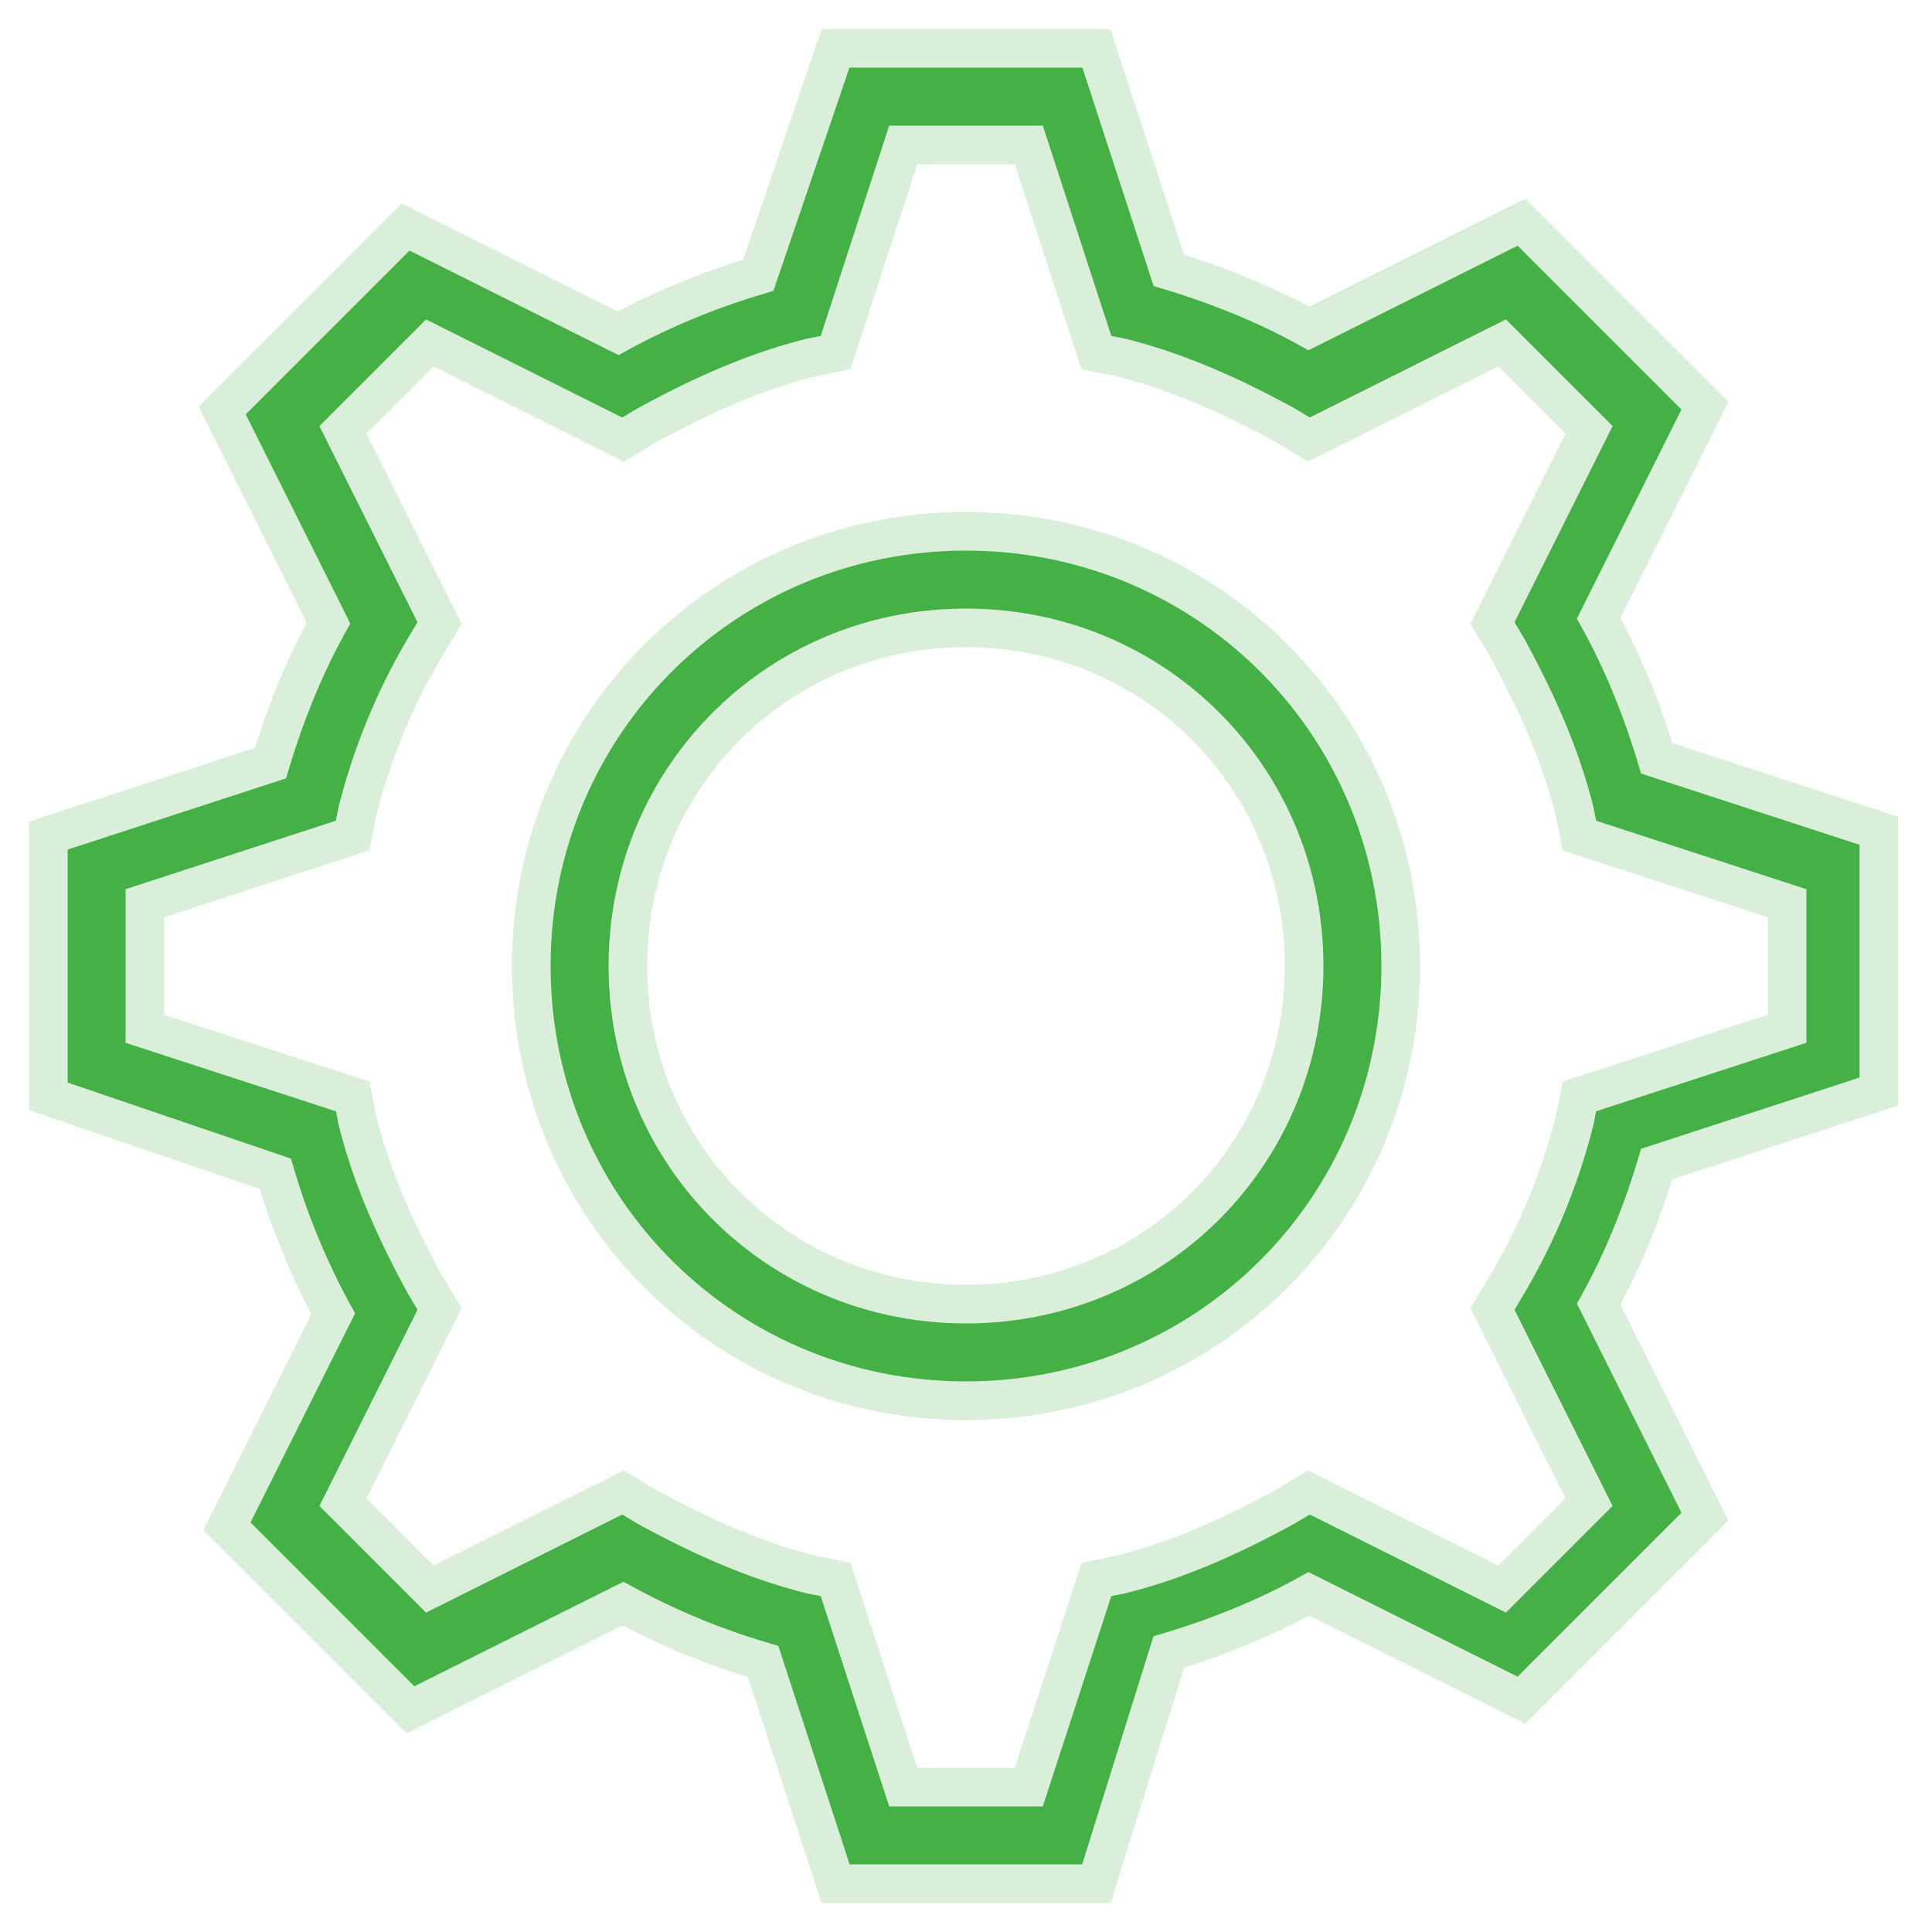 <svg width="40" height="40" fill="none" xmlns="http://www.w3.org/2000/svg"><g clip-path="url(#clip0_1_58)"><path fill-rule="evenodd" clip-rule="evenodd" d="M15.8 34.4l1.5 4.6h5.4l1.5-4.8c1-.3 2-.7 2.9-1.2l4.4 2.2 3.8-3.8-2.2-4.4c.5-.9.9-1.9 1.2-2.9l4.6-1.5v-5.4l-4.6-1.5c-.3-1-.7-2-1.2-2.9l2.2-4.4-3.8-3.8-4.4 2.2c-.9-.5-1.9-.9-2.9-1.2L22.7 1h-5.4l-1.6 4.7c-1 .3-2 .7-2.9 1.2L8.4 4.7 4.6 8.5l2.2 4.4c-.5.9-.9 1.9-1.2 2.9L1 17.3v5.4l4.7 1.6c.3 1 .7 2 1.2 2.9l-2.2 4.4 3.8 3.8 4.4-2.2c.9.5 1.9.9 2.9 1.2zm5.5 2.6h-2.6l-1.4-4.3-.5-.1c-1.2-.3-2.3-.8-3.4-1.4l-.5-.3-4 2-1.8-1.8 2-4-.3-.5c-.6-1.1-1.1-2.2-1.4-3.4l-.1-.5L3 21.3v-2.6l4.3-1.4.1-.5c.3-1.2.8-2.4 1.4-3.4l.3-.5-2-4 1.8-1.8 4 2 .5-.3c1.1-.6 2.2-1.1 3.4-1.4l.5-.1L18.7 3h2.6l1.4 4.3.5.1c1.2.3 2.3.8 3.4 1.4l.5.3 4-2 1.8 1.8-2 4 .3.5c.6 1.1 1.1 2.2 1.4 3.4l.1.5 4.3 1.4v2.6l-4.3 1.4-.1.5c-.3 1.2-.8 2.4-1.4 3.4l-.3.5 2 4-1.8 1.8-4-2-.5.3c-1.1.6-2.2 1.1-3.4 1.4l-.5.1-1.4 4.3zM11 20c0 5 4 9 9 9s9-4 9-9-4-9-9-9-9 4-9 9zm2 0c0-3.9 3.1-7 7-7s7 3.1 7 7-3.1 7-7 7-7-3.1-7-7z" fill="#44B045"/><path d="M17.3 39l-.38.124.09.276h.29V39zm-1.5-4.6l.38-.124-.065-.199-.2-.06-.115.383zm6.9 4.6v.4h.294l.088-.28L22.7 39zm1.5-4.8l-.115-.383-.203.06-.064.204.382.119zm2.9-1.2l.179-.358-.189-.094-.184.102.194.35zm4.4 2.2l-.179.358.258.129.204-.204-.283-.283zm3.8-3.8l.283.283.204-.204-.13-.258-.357.179zM33.1 27l-.35-.194-.102.184.094.189L33.1 27zm1.2-2.9l-.124-.38-.199.065-.06.2.383.115zm4.6-1.5l.124.38.276-.09v-.29h-.4zm0-5.4h.4v-.29l-.276-.09-.124.38zm-4.6-1.5l-.383.115.06.2.199.065.124-.38zm-1.2-2.9l-.358-.179-.094.189.102.184.35-.194zm2.2-4.4l.358.179.129-.258-.204-.204-.283.283zm-3.8-3.8l.283-.283-.204-.204-.258.13.179.357zm-4.4 2.2l-.194.35.184.102.189-.094L27.1 6.8zm-2.9-1.2l-.38.124.065.199.2.06.115-.383zM22.7 1l.38-.124L22.99.6h-.29V1zm-5.4 0V.6h-.286l-.093.271L17.3 1zm-1.6 4.7l.115.383.197-.06.067-.194L15.7 5.7zm-2.9 1.2l-.179.358.189.094.184-.102-.194-.35zM8.4 4.7l.179-.358-.258-.129-.204.204.283.283zM4.6 8.5l-.283-.283-.204.204.13.258L4.6 8.5zm2.2 4.4l.35.194.102-.184-.094-.189-.358.179zm-1.2 2.9l.124.38.199-.065.06-.2L5.6 15.8zM1 17.3l-.124-.38-.276.09v.29H1zm0 5.4H.6v.286l.271.093L1 22.7zm4.7 1.6l.383-.115-.06-.197-.194-.067-.129.379zm1.2 2.9l.358.179.094-.189-.102-.184-.35.194zm-2.2 4.4l-.358-.179-.129.258.204.204.283-.283zm3.8 3.8l-.283.283.204.204.258-.13L8.5 35.4zm4.4-2.2l.194-.35-.184-.102-.189.094.179.358zm5.8 3.8l-.38.124.09.276h.29V37zm2.6 0v.4h.29l.09-.276L21.3 37zm-4-4.3l.38-.124-.072-.222-.23-.046-.078.392zm-.5-.1l-.097.388.01.002.009.002.078-.392zm-3.4-1.4l-.206.343.007.004.008.004.191-.351zm-.5-.3l.206-.343-.188-.113-.197.098.179.358zm-4 2l-.283.283.204.204.258-.13L8.9 32.9zm-1.8-1.8l-.358-.179-.129.258.204.204.283-.283zm2-4l.358.179.098-.197-.113-.188-.343.206zm-.3-.5l-.351.191.004.008.004.007.343-.206zm-1.4-3.4l-.392.078.002.01.002.009.388-.097zm-.1-.5l.392-.078-.046-.23-.222-.072-.124.38zM3 21.3h-.4v.29l.276.09L3 21.3zm0-2.6l-.124-.38-.276.09v.29H3zm4.3-1.4l.124.38.222-.072.046-.23L7.3 17.3zm.1-.5l-.388-.097-.002.01-.002.009.392.078zm1.4-3.4l-.343-.206.343.206zm.3-.5l.343.206.113-.188-.098-.197-.358.179zm-2-4l-.283-.283-.204.204.13.258L7.1 8.9zm1.8-1.8l.179-.358-.258-.129-.204.204.283.283zm4 2l-.179.358.197.098.188-.113L12.9 9.1zm.5-.3l-.191-.351-.008.004-.007.004.206.343zm3.4-1.4l-.078-.392-.01.002-.009.002.097.388zm.5-.1l.078.392.23-.046.072-.222-.38-.124zM18.7 3v-.4h-.29l-.09.276.38.124zm2.6 0l.38-.124-.09-.276h-.29V3zm1.4 4.3l-.38.124.072.222.23.046.078-.392zm.5.1l.097-.388-.01-.002-.009-.002-.078.392zm3.4 1.4l.206-.343-.007-.004-.008-.004-.191.351zm.5.3l-.206.343.189.113.196-.098L27.1 9.1zm4-2l.283-.283-.204-.204-.258.13.179.357zm1.8 1.8l.358.179.129-.258-.204-.204-.283.283zm-2 4l-.358-.179-.098.197.113.188.343-.206zm.3.5l.351-.191-.004-.008-.004-.007-.343.206zm1.4 3.4l.392-.078-.002-.01-.002-.009-.388.097zm.1.5l-.392.078.046.23.222.072.124-.38zm4.3 1.4h.4v-.29l-.276-.09-.124.38zm0 2.6l.124.38.276-.09v-.29H37zm-4.3 1.4l-.124-.38-.222.072-.046.23.392.078zm-.1.5l.388.097.002-.01.002-.009-.392-.078zm-1.4 3.4l.343.206-.343-.206zm-.3.5l-.343-.206-.113.189.098.196.358-.179zm2 4l.283.283.204-.204-.13-.258-.357.179zm-1.8 1.8l-.179.358.258.129.204-.204-.283-.283zm-4-2l.179-.358-.197-.098-.188.113.206.343zm-.5.3l.191.351.008-.004.007-.004-.206-.343zm-3.4 1.4l.078.392.01-.002.009-.002-.097-.388zm-.5.1l-.078-.392-.23.046-.072.222.38.124zm-5.02 6.176l-1.5-4.6-.76.248 1.5 4.6.76-.248zm5.02-.276h-5.4v.8h5.4v-.8zm1.118-4.52l-1.5 4.8.764.24 1.5-4.8-.764-.24zm3.088-1.43c-.87.484-1.843.873-2.82 1.167l.229.766a15.161 15.161 0 002.98-1.233l-.39-.7zm4.773 2.192l-4.4-2.2-.358.716 4.4 2.2.358-.716zm3.338-3.725l-3.8 3.8.566.566 3.8-3.8-.566-.566zm-2.275-3.938l2.2 4.4.716-.358-2.2-4.4-.716.358zm1.175-3.194c-.294.978-.683 1.95-1.167 2.82l.7.39c.516-.93.926-1.958 1.233-2.98l-.766-.23zm4.859-1.765l-4.6 1.5.248.76 4.6-1.5-.248-.76zM38.5 17.2v5.4h.8v-5.4h-.8zm-4.324-1.12l4.6 1.5.248-.76-4.6-1.5-.248.76zm-1.426-3.086c.484.87.873 1.843 1.167 2.82l.766-.229a15.161 15.161 0 00-1.233-2.98l-.7.39zm2.192-4.773l-2.2 4.4.716.358 2.2-4.4-.716-.358zm-3.725-3.338l3.8 3.8.566-.566-3.8-3.8-.566.566zM27.28 7.158l4.4-2.2-.358-.716-4.4 2.2.358.716zm-3.194-1.175c.978.293 1.95.683 2.82 1.167l.39-.7a15.162 15.162 0 00-2.98-1.233l-.23.766zM22.32 1.124l1.5 4.6.76-.248-1.5-4.6-.76.248zM17.3 1.4h5.4V.6h-5.4v.8zm-1.221 4.429l1.6-4.7L16.92.87l-1.6 4.7.758.258zm-3.085 1.42a14.38 14.38 0 012.82-1.166l-.229-.766c-1.022.307-2.05.717-2.98 1.233l.39.7zm-4.773-2.19l4.4 2.2.358-.716-4.4-2.2-.358.716zM4.883 8.783l3.8-3.8-.566-.566-3.8 3.8.566.566zm2.275 3.938l-2.2-4.4-.716.358 2.2 4.4.716-.358zm-1.175 3.194c.293-.978.683-1.95 1.167-2.82l-.7-.39c-.516.93-.926 1.958-1.233 2.98l.766.23zM1.124 17.68l4.6-1.5-.248-.76-4.6 1.5.248.76zM1.4 22.7v-5.4H.6v5.4h.8zm4.429 1.221l-4.7-1.6-.258.758 4.7 1.6.258-.758zm1.42 3.085a14.364 14.364 0 01-1.166-2.82l-.766.229c.307 1.022.717 2.05 1.233 2.98l.7-.39zm-2.191 4.773l2.2-4.4-.716-.358-2.2 4.4.716.358zm3.725 3.338l-3.8-3.8-.566.566 3.8 3.8.566-.566zm3.938-2.275l-4.4 2.2.358.716 4.4-2.2-.358-.716zm3.194 1.175a14.364 14.364 0 01-2.82-1.167l-.39.7c.93.516 1.958.927 2.98 1.233l.23-.766zM18.7 37.4h2.6v-.8h-2.6v.8zm-1.78-4.576l1.4 4.3.76-.248-1.4-4.3-.76.248zm-.198.168l.5.1.156-.784-.5-.1-.156.784zm-3.514-1.44c1.116.608 2.25 1.125 3.495 1.436l.194-.776c-1.154-.289-2.221-.772-3.305-1.363l-.383.702zm-.514-.309l.5.3.412-.686-.5-.3-.412.686zM9.08 33.258l4-2-.358-.716-4 2 .358.716zm-2.262-1.875l1.8 1.8.566-.566-1.8-1.8-.566.566zm1.925-4.462l-2 4 .716.358 2-4-.716-.358zm-.285-.115l.3.5.686-.412-.3-.5-.686.412zm-1.445-3.509c.311 1.246.828 2.379 1.437 3.494l.702-.383c-.591-1.084-1.074-2.15-1.363-3.305l-.776.194zm-.104-.519l.1.5.784-.156-.1-.5-.784.156zM2.876 21.68l4.3 1.4.248-.76-4.3-1.4-.248.76zM2.6 18.7v2.6h.8v-2.6h-.8zm4.576-1.78l-4.3 1.4.248.76 4.3-1.4-.248-.76zm-.168-.198l-.1.5.784.156.1-.5-.784-.156zm1.449-3.528a13.21 13.21 0 00-1.445 3.509l.776.194c.29-1.162.776-2.325 1.355-3.291l-.686-.412zm.3-.5l-.3.5.686.412.3-.5-.686-.412zM6.742 9.08l2 4 .716-.358-2-4-.716.358zm1.875-2.262l-1.8 1.8.566.566 1.8-1.8-.566-.566zm4.462 1.925l-4-2-.358.716 4 2 .358-.716zm.115-.285l-.5.3.412.686.5-.3-.412-.686zm3.509-1.445c-1.246.311-2.379.828-3.494 1.437l.383.702c1.084-.591 2.15-1.074 3.305-1.363l-.194-.776zm.519-.104l-.5.1.156.784.5-.1-.156-.784zm1.098-4.032l-1.4 4.3.76.248 1.4-4.3-.76-.248zM21.3 2.6h-2.6v.8h2.6v-.8zm1.78 4.576l-1.4-4.3-.76.248 1.4 4.3.76-.248zm.198-.168l-.5-.1-.156.784.5.1.156-.784zm3.514 1.44c-1.116-.608-2.25-1.125-3.495-1.436l-.194.776c1.154.289 2.221.772 3.305 1.363l.383-.702zm.514.309l-.5-.3-.412.686.5.3.412-.686zm3.615-2.015l-4 2 .358.716 4-2-.358-.716zm2.262 1.875l-1.8-1.8-.566.566 1.8 1.8.566-.566zm-1.925 4.462l2-4-.716-.358-2 4 .716.358zm.285.115l-.3-.5-.686.412.3.5.686-.412zm1.445 3.509c-.311-1.246-.828-2.379-1.437-3.494l-.702.383c.591 1.084 1.074 2.15 1.363 3.305l.776-.194zm.104.519l-.1-.5-.784.156.1.5.784-.156zm4.032 1.098l-4.3-1.4-.248.76 4.3 1.4.248-.76zm.276 2.98v-2.6h-.8v2.6h.8zm-4.576 1.78l4.3-1.4-.248-.76-4.3 1.4.248.76zm.168.198l.1-.5-.784-.156-.1.5.784.156zm-1.449 3.528a13.211 13.211 0 001.445-3.509l-.776-.194a12.41 12.41 0 01-1.355 3.291l.686.412zm-.3.5l.3-.5-.686-.412-.3.5.686.412zm2.015 3.615l-2-4-.716.358 2 4 .716-.358zm-1.875 2.262l1.8-1.8-.566-.566-1.8 1.8.566.566zm-4.462-1.925l4 2 .358-.716-4-2-.358.716zm-.115.285l.5-.3-.412-.686-.5.3.412.686zm-3.509 1.445c1.246-.311 2.379-.828 3.494-1.437l-.383-.702c-1.084.591-2.15 1.074-3.305 1.363l.194.776zm-.519.104l.5-.1-.156-.784-.5.1.156.784zm-1.098 4.032l1.4-4.3-.76-.248-1.4 4.3.76.248zM20 28.6c-4.78 0-8.6-3.82-8.6-8.6h-.8c0 5.22 4.18 9.4 9.4 9.4v-.8zm8.6-8.6c0 4.78-3.82 8.6-8.6 8.6v.8c5.22 0 9.4-4.18 9.4-9.4h-.8zM20 11.4c4.78 0 8.6 3.82 8.6 8.6h.8c0-5.22-4.18-9.4-9.4-9.4v.8zM11.4 20c0-4.78 3.82-8.6 8.6-8.6v-.8c-5.22 0-9.4 4.18-9.4 9.4h.8zm8.6-7.4c-4.12 0-7.4 3.28-7.4 7.4h.8c0-3.68 2.92-6.6 6.6-6.6v-.8zm7.4 7.4c0-4.12-3.28-7.4-7.4-7.4v.8c3.68 0 6.6 2.92 6.6 6.6h.8zM20 27.4c4.12 0 7.4-3.28 7.4-7.4h-.8c0 3.68-2.92 6.6-6.6 6.6v.8zM12.6 20c0 4.12 3.28 7.4 7.4 7.4v-.8c-3.68 0-6.6-2.92-6.6-6.6h-.8z" fill="#DAEFDA"/></g><defs><clipPath id="clip0_1_58"><path fill="#fff" d="M0 0h40v40H0z"/></clipPath></defs></svg>